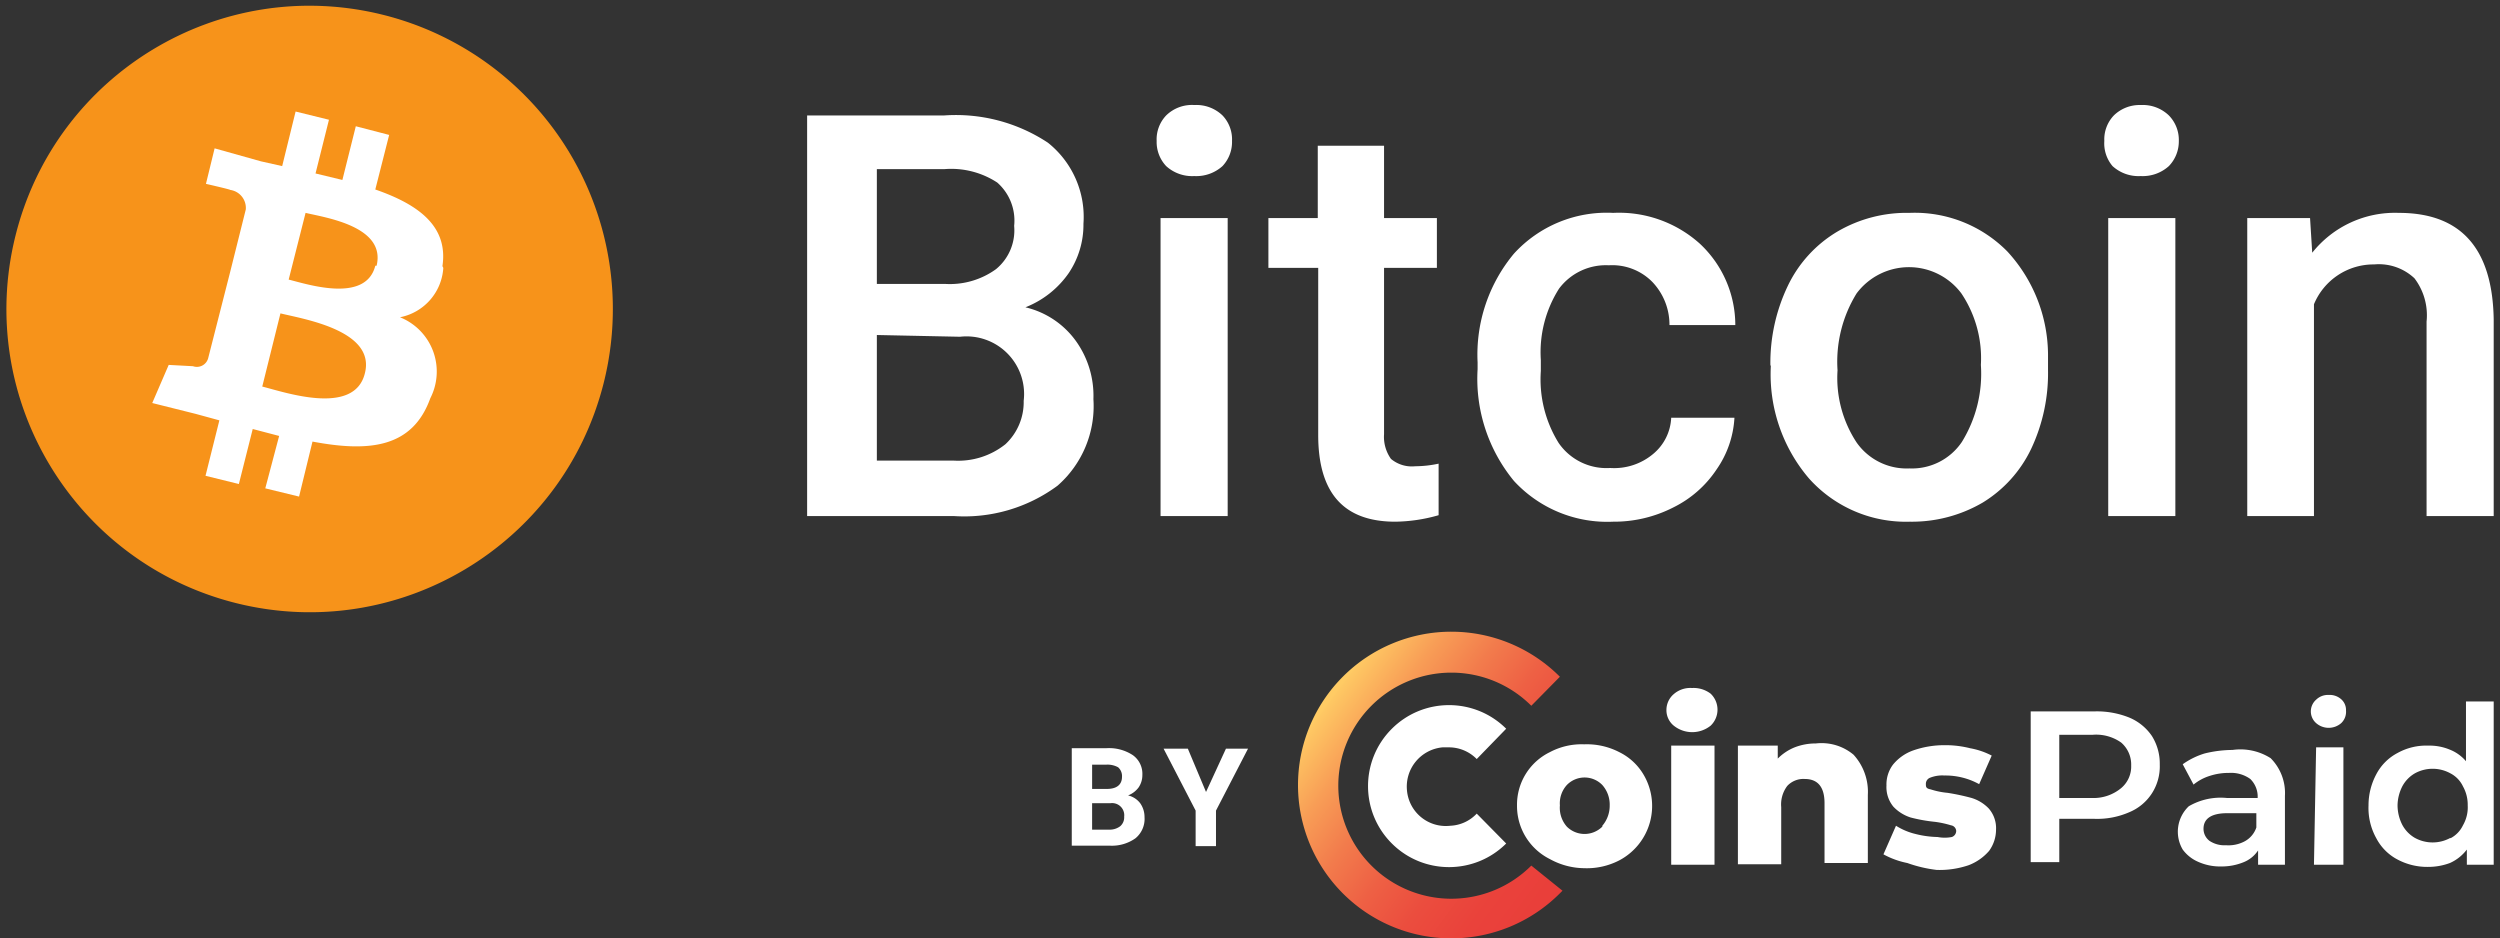 <?xml version="1.0" encoding="UTF-8"?>
<svg xmlns="http://www.w3.org/2000/svg" width="317" height="119">
  <rect width="100%" height="100%" fill="#333333" stroke="none"/>
  <defs>
    <linearGradient x1="16.807%" y1="16.385%" x2="98.69%" y2="87.005%" id="a">
      <stop stop-color="#FFCB64" offset="0%"></stop>
      <stop stop-color="#FEC763" offset="1%"></stop>
      <stop stop-color="#F89D56" offset="17%"></stop>
      <stop stop-color="#F27B4C" offset="33%"></stop>
      <stop stop-color="#EE6044" offset="49%"></stop>
      <stop stop-color="#EB4D3E" offset="65%"></stop>
      <stop stop-color="#EA423B" offset="82%"></stop>
      <stop stop-color="#E93E3A" offset="100%"></stop>
    </linearGradient>
  </defs>
  <g fill="none" fill-rule="evenodd">
    <path d="M102.343 65.437v-50.8h17.41c4.637-.321 9.25.895 13.126 3.46a12.027 12.027 0 0 1 4.503 10.27 10.984 10.984 0 0 1-1.867 6.26 12.027 12.027 0 0 1-5.492 4.339 10.984 10.984 0 0 1 6.37 4.229 11.918 11.918 0 0 1 2.252 7.414 13.4 13.4 0 0 1-4.558 10.984 19.881 19.881 0 0 1-13.126 3.844h-18.618ZM111.185 36h8.623a9.995 9.995 0 0 0 6.48-1.867 6.37 6.37 0 0 0 2.307-5.492 6.426 6.426 0 0 0-2.142-5.492 10.654 10.654 0 0 0-6.7-1.703h-8.568V36Zm0 6.48v15.927h9.776a9.611 9.611 0 0 0 6.536-2.087 7.304 7.304 0 0 0 2.306-5.492 7.304 7.304 0 0 0-8.073-8.128l-10.545-.22ZM146.664 17.876c-.058-1.2.38-2.37 1.208-3.24a4.668 4.668 0 0 1 3.57-1.318 4.778 4.778 0 0 1 3.57 1.318 4.394 4.394 0 0 1 1.208 3.24 4.449 4.449 0 0 1-1.209 3.186 4.943 4.943 0 0 1-3.57 1.263 4.888 4.888 0 0 1-3.57-1.263 4.449 4.449 0 0 1-1.207-3.186Zm9.006 47.561h-8.512V27.652h8.512v37.785Z" fill="#FFF" fill-rule="nonzero"></path>
    <path d="M175.497 18.48v9.172h6.7v6.316h-6.7v21.09a4.833 4.833 0 0 0 .878 3.13 4.119 4.119 0 0 0 3.076.933 14.389 14.389 0 0 0 2.965-.33v6.536a20.65 20.65 0 0 1-5.492.824c-6.535 0-9.775-3.625-9.775-10.984V33.968h-6.316v-6.316h6.26v-9.171h8.404ZM204.165 59.341a7.689 7.689 0 0 0 5.492-1.812 6.316 6.316 0 0 0 2.251-4.559h8.019a12.632 12.632 0 0 1-2.252 6.536 14.005 14.005 0 0 1-5.492 4.833 16.476 16.476 0 0 1-7.634 1.812 16.092 16.092 0 0 1-12.576-5.162 20.375 20.375 0 0 1-4.614-14.17v-.878a19.99 19.99 0 0 1 4.614-13.785 15.927 15.927 0 0 1 12.576-5.163 15.323 15.323 0 0 1 10.984 3.9 14.114 14.114 0 0 1 4.504 10.324h-8.348a7.854 7.854 0 0 0-2.197-5.492A7.14 7.14 0 0 0 204 33.638a7.414 7.414 0 0 0-6.316 2.966 15.048 15.048 0 0 0-2.306 9.062v1.373c-.226 3.2.562 6.39 2.251 9.117a7.36 7.36 0 0 0 6.536 3.185Z" fill="#FFF"></path>
    <path d="M224.485 46.27c-.04-3.456.71-6.875 2.197-9.995a16.037 16.037 0 0 1 6.316-6.92 17.355 17.355 0 0 1 9.116-2.362 16.476 16.476 0 0 1 12.412 4.888 19.442 19.442 0 0 1 5.163 13.07v1.978a22.462 22.462 0 0 1-2.142 9.995 16.092 16.092 0 0 1-6.151 6.81 17.794 17.794 0 0 1-9.227 2.417 16.476 16.476 0 0 1-12.796-5.492 20.32 20.32 0 0 1-4.833-14.224l-.055-.165Zm8.513.714c-.204 3.22.644 6.42 2.416 9.117a7.744 7.744 0 0 0 6.7 3.295 7.634 7.634 0 0 0 6.646-3.35 16.476 16.476 0 0 0 2.416-9.776 14.773 14.773 0 0 0-2.471-9.062 8.293 8.293 0 0 0-13.29 0 16.476 16.476 0 0 0-2.417 9.721v.055ZM266.828 17.876c-.057-1.2.38-2.37 1.209-3.24a4.668 4.668 0 0 1 3.405-1.318 4.778 4.778 0 0 1 3.57 1.318 4.449 4.449 0 0 1 1.263 3.24 4.503 4.503 0 0 1-1.264 3.186 4.943 4.943 0 0 1-3.57 1.263 4.888 4.888 0 0 1-3.57-1.263 4.449 4.449 0 0 1-1.043-3.186Zm9.007 47.561h-8.512V27.652h8.512v37.785Z" fill="#FFF" fill-rule="nonzero"></path>
    <path d="m292.915 27.652.275 4.394a13.4 13.4 0 0 1 10.984-5.053c7.872 0 11.88 4.504 12.027 13.51v24.934h-8.512V40.778a7.744 7.744 0 0 0-1.538-5.492 6.59 6.59 0 0 0-5.108-1.757 8.183 8.183 0 0 0-7.633 5.052v26.856h-8.458V27.652h7.963Z" fill="#FFF"></path>
    <path d="M76.53 48.632c-5.209 20.54-26.058 32.991-46.612 27.838C9.363 71.316-3.146 50.502 1.952 29.933 7.049 9.364 27.829-3.201 48.412 1.84A38.444 38.444 0 0 1 76.53 48.632Z" fill="#F7931A"></path>
    <path d="M56.1 33.748c.77-5.107-3.13-7.853-8.512-9.72l1.758-6.92-4.23-1.099-1.702 6.81-3.405-.824 1.703-6.81-4.23-1.043-1.702 6.92-2.69-.604-5.877-1.648-1.099 4.504s3.13.713 3.076.768a2.307 2.307 0 0 1 1.977 2.472l-1.977 7.908h.44-.44l-2.801 10.984a1.483 1.483 0 0 1-1.922.989l-3.076-.165-2.087 4.833 5.492 1.373 3.02.824-1.757 7.03 4.23 1.043 1.757-6.975 3.35.879-1.758 6.645 4.284 1.044 1.703-6.975c7.25 1.373 12.686.769 14.938-5.492a7.414 7.414 0 0 0-3.844-10.27 6.81 6.81 0 0 0 5.492-6.261l-.11-.22Zm-9.83 13.566c-1.318 5.491-10.16 2.416-13.016 1.702l2.307-9.281c2.855.714 12.082 2.141 10.709 7.579Zm1.318-13.62c-1.208 4.777-8.567 2.36-10.984 1.757l2.142-8.458c2.526.604 10.215 1.703 9.007 6.7h-.165ZM269.959 90.975a6.48 6.48 0 0 1 2.91 2.361 6.59 6.59 0 0 1 .99 3.625 6.316 6.316 0 0 1-.99 3.625 6.26 6.26 0 0 1-2.91 2.416c-1.385.6-2.886.88-4.394.824h-4.448v5.492h-3.625V90.206h8.073a10.984 10.984 0 0 1 4.394.769Zm-.989 8.952a3.57 3.57 0 0 0 1.263-2.856 3.68 3.68 0 0 0-1.263-2.91 5.492 5.492 0 0 0-3.624-.99h-4.23v8.019h4.284a5.492 5.492 0 0 0 3.57-1.263ZM287.918 96.137a6.26 6.26 0 0 1 1.812 4.778v8.733h-3.405v-1.813a3.954 3.954 0 0 1-1.812 1.483 7.36 7.36 0 0 1-2.856.55 6.81 6.81 0 0 1-2.966-.605 4.778 4.778 0 0 1-1.922-1.538 4.449 4.449 0 0 1 .769-5.492 8.018 8.018 0 0 1 4.888-1.043h3.844a3.13 3.13 0 0 0-.934-2.417 4.174 4.174 0 0 0-2.69-.768 7.744 7.744 0 0 0-2.472.384 6.096 6.096 0 0 0-2.032 1.098l-1.373-2.58a9.501 9.501 0 0 1 2.8-1.374c1.151-.284 2.33-.432 3.516-.44a7.14 7.14 0 0 1 4.833 1.044Zm-3.296 10.545a3.13 3.13 0 0 0 1.483-1.758v-1.812h-3.68c-1.976 0-3.02.66-3.02 1.977 0 .605.285 1.175.769 1.538.618.404 1.35.597 2.087.55a4.394 4.394 0 0 0 2.361-.495ZM293.684 91.689a1.977 1.977 0 0 1 0-2.966 2.142 2.142 0 0 1 1.593-.604 2.197 2.197 0 0 1 1.593.55c.405.36.626.885.604 1.427.05.595-.173 1.18-.604 1.593a2.416 2.416 0 0 1-3.186 0Zm0 3.075h3.46v14.884h-3.734l.274-14.884ZM316.201 88.943v20.705h-3.405v-1.923a5.492 5.492 0 0 1-2.142 1.703 7.854 7.854 0 0 1-2.746.494 8.018 8.018 0 0 1-3.899-.933 6.37 6.37 0 0 1-2.69-2.692 7.854 7.854 0 0 1-.99-4.173 8.293 8.293 0 0 1 .99-3.955 6.37 6.37 0 0 1 2.69-2.69 7.47 7.47 0 0 1 3.9-.934 6.645 6.645 0 0 1 2.69.494c.81.311 1.527.821 2.087 1.483v-7.58h3.515Zm-5.492 17.354a3.57 3.57 0 0 0 1.593-1.647 4.558 4.558 0 0 0 .604-2.526 4.778 4.778 0 0 0-.604-2.417 3.57 3.57 0 0 0-1.593-1.648 4.668 4.668 0 0 0-4.503 0c-.674.39-1.226.961-1.593 1.648a5.492 5.492 0 0 0-.604 2.417c.005.86.212 1.706.604 2.471a4.174 4.174 0 0 0 1.593 1.648 4.668 4.668 0 0 0 4.503 0v.054ZM212.238 92.018a2.526 2.526 0 0 1-.934-1.977 2.636 2.636 0 0 1 .934-2.032 3.185 3.185 0 0 1 2.307-.769 3.57 3.57 0 0 1 2.361.714 2.8 2.8 0 0 1 0 4.064 3.735 3.735 0 0 1-4.668 0Zm-.33 2.527h5.492v15.103h-5.492V94.545Z" fill="#FFF" fill-rule="nonzero"></path>
    <path d="M235.03 95.698a6.975 6.975 0 0 1 1.812 5.107v8.623h-5.492v-7.579c0-2.032-.824-3.076-2.526-3.076a2.8 2.8 0 0 0-2.197.88 3.9 3.9 0 0 0-.769 2.69v7.25h-5.492V94.545h5.053v1.647a6.37 6.37 0 0 1 2.142-1.428c.858-.332 1.77-.5 2.69-.494a6.316 6.316 0 0 1 4.779 1.428ZM241.84 109.428a10.545 10.545 0 0 1-3.02-1.098l1.592-3.625c.76.481 1.596.834 2.471 1.043.916.236 1.856.365 2.801.385a4.833 4.833 0 0 0 1.813 0 .824.824 0 0 0 .549-.77.769.769 0 0 0-.66-.713 12.137 12.137 0 0 0-2.031-.44 20.1 20.1 0 0 1-3.076-.549 5.162 5.162 0 0 1-2.197-1.373 3.9 3.9 0 0 1-.878-2.69 4.174 4.174 0 0 1 .823-2.637 5.822 5.822 0 0 1 2.582-1.812 11.973 11.973 0 0 1 3.954-.66 12.741 12.741 0 0 1 3.24.385c.958.17 1.884.485 2.746.934l-1.592 3.624a8.842 8.842 0 0 0-4.394-1.098 4.174 4.174 0 0 0-1.812.275.824.824 0 0 0-.55.769c0 .384 0 .604.604.714a9.886 9.886 0 0 0 2.142.439c1.037.161 2.064.381 3.076.659.814.252 1.55.705 2.142 1.318a3.79 3.79 0 0 1 .933 2.691 4.613 4.613 0 0 1-.878 2.691 6.48 6.48 0 0 1-2.582 1.813c-1.307.445-2.684.65-4.064.604a17.08 17.08 0 0 1-3.734-.88Z" fill="#FFF"></path>
    <path d="M194.17 109.757a14.334 14.334 0 1 1 0-20.265l3.624-3.68a19.442 19.442 0 1 0 0 27.46l.33-.33-3.955-3.185Z" fill="url(#a)"></path>
    <path d="M183.9 104.705a4.943 4.943 0 0 1-5.493-4.449 4.998 4.998 0 0 1 4.504-5.492h.878a4.943 4.943 0 0 1 3.46 1.483l3.735-3.844c-4.015-3.999-10.51-3.99-14.514.02s-4.004 10.504 0 14.514 10.499 4.018 14.514.02l-3.735-3.79a4.888 4.888 0 0 1-3.35 1.538Z" fill="#FFF"></path>
    <path d="M196.53 108.934a7.524 7.524 0 0 1-4.173-6.81 7.414 7.414 0 0 1 4.174-6.756 8.568 8.568 0 0 1 4.339-.988 8.952 8.952 0 0 1 4.448.988 7.304 7.304 0 0 1 3.02 2.746 7.799 7.799 0 0 1-3.02 10.984 8.952 8.952 0 0 1-4.448.989 9.172 9.172 0 0 1-4.34-1.153Zm6.646-4.23a3.9 3.9 0 0 0 .934-2.58 3.735 3.735 0 0 0-.934-2.582 3.13 3.13 0 0 0-4.503 0 3.46 3.46 0 0 0-.879 2.582c-.084.979.233 1.95.879 2.69a3.185 3.185 0 0 0 4.503 0v-.11ZM135.9 107.231V94.874h4.338c1.2-.088 2.397.22 3.405.879a2.91 2.91 0 0 1 1.208 2.526 2.746 2.746 0 0 1-.494 1.593 3.02 3.02 0 0 1-1.318.988c.612.14 1.156.49 1.538.989a3.02 3.02 0 0 1 .549 1.757 3.185 3.185 0 0 1-1.153 2.691 5.162 5.162 0 0 1-3.24.934h-4.834Zm2.58-7.194h1.868c1.263 0 1.922-.55 1.922-1.538a1.483 1.483 0 0 0-.494-1.208 2.8 2.8 0 0 0-1.538-.33h-1.757v3.076Zm0 1.812v3.35h2.142a2.197 2.197 0 0 0 1.428-.44c.343-.304.526-.75.495-1.208a1.538 1.538 0 0 0-1.758-1.702h-2.306Z" fill="#FFF" fill-rule="nonzero"></path>
    <path fill="#FFF" d="m152.924 100.421 2.527-5.492h2.8l-4.063 7.854v4.503h-2.582v-4.503l-4.064-7.854h3.076z"></path>
  </g>
</svg>
